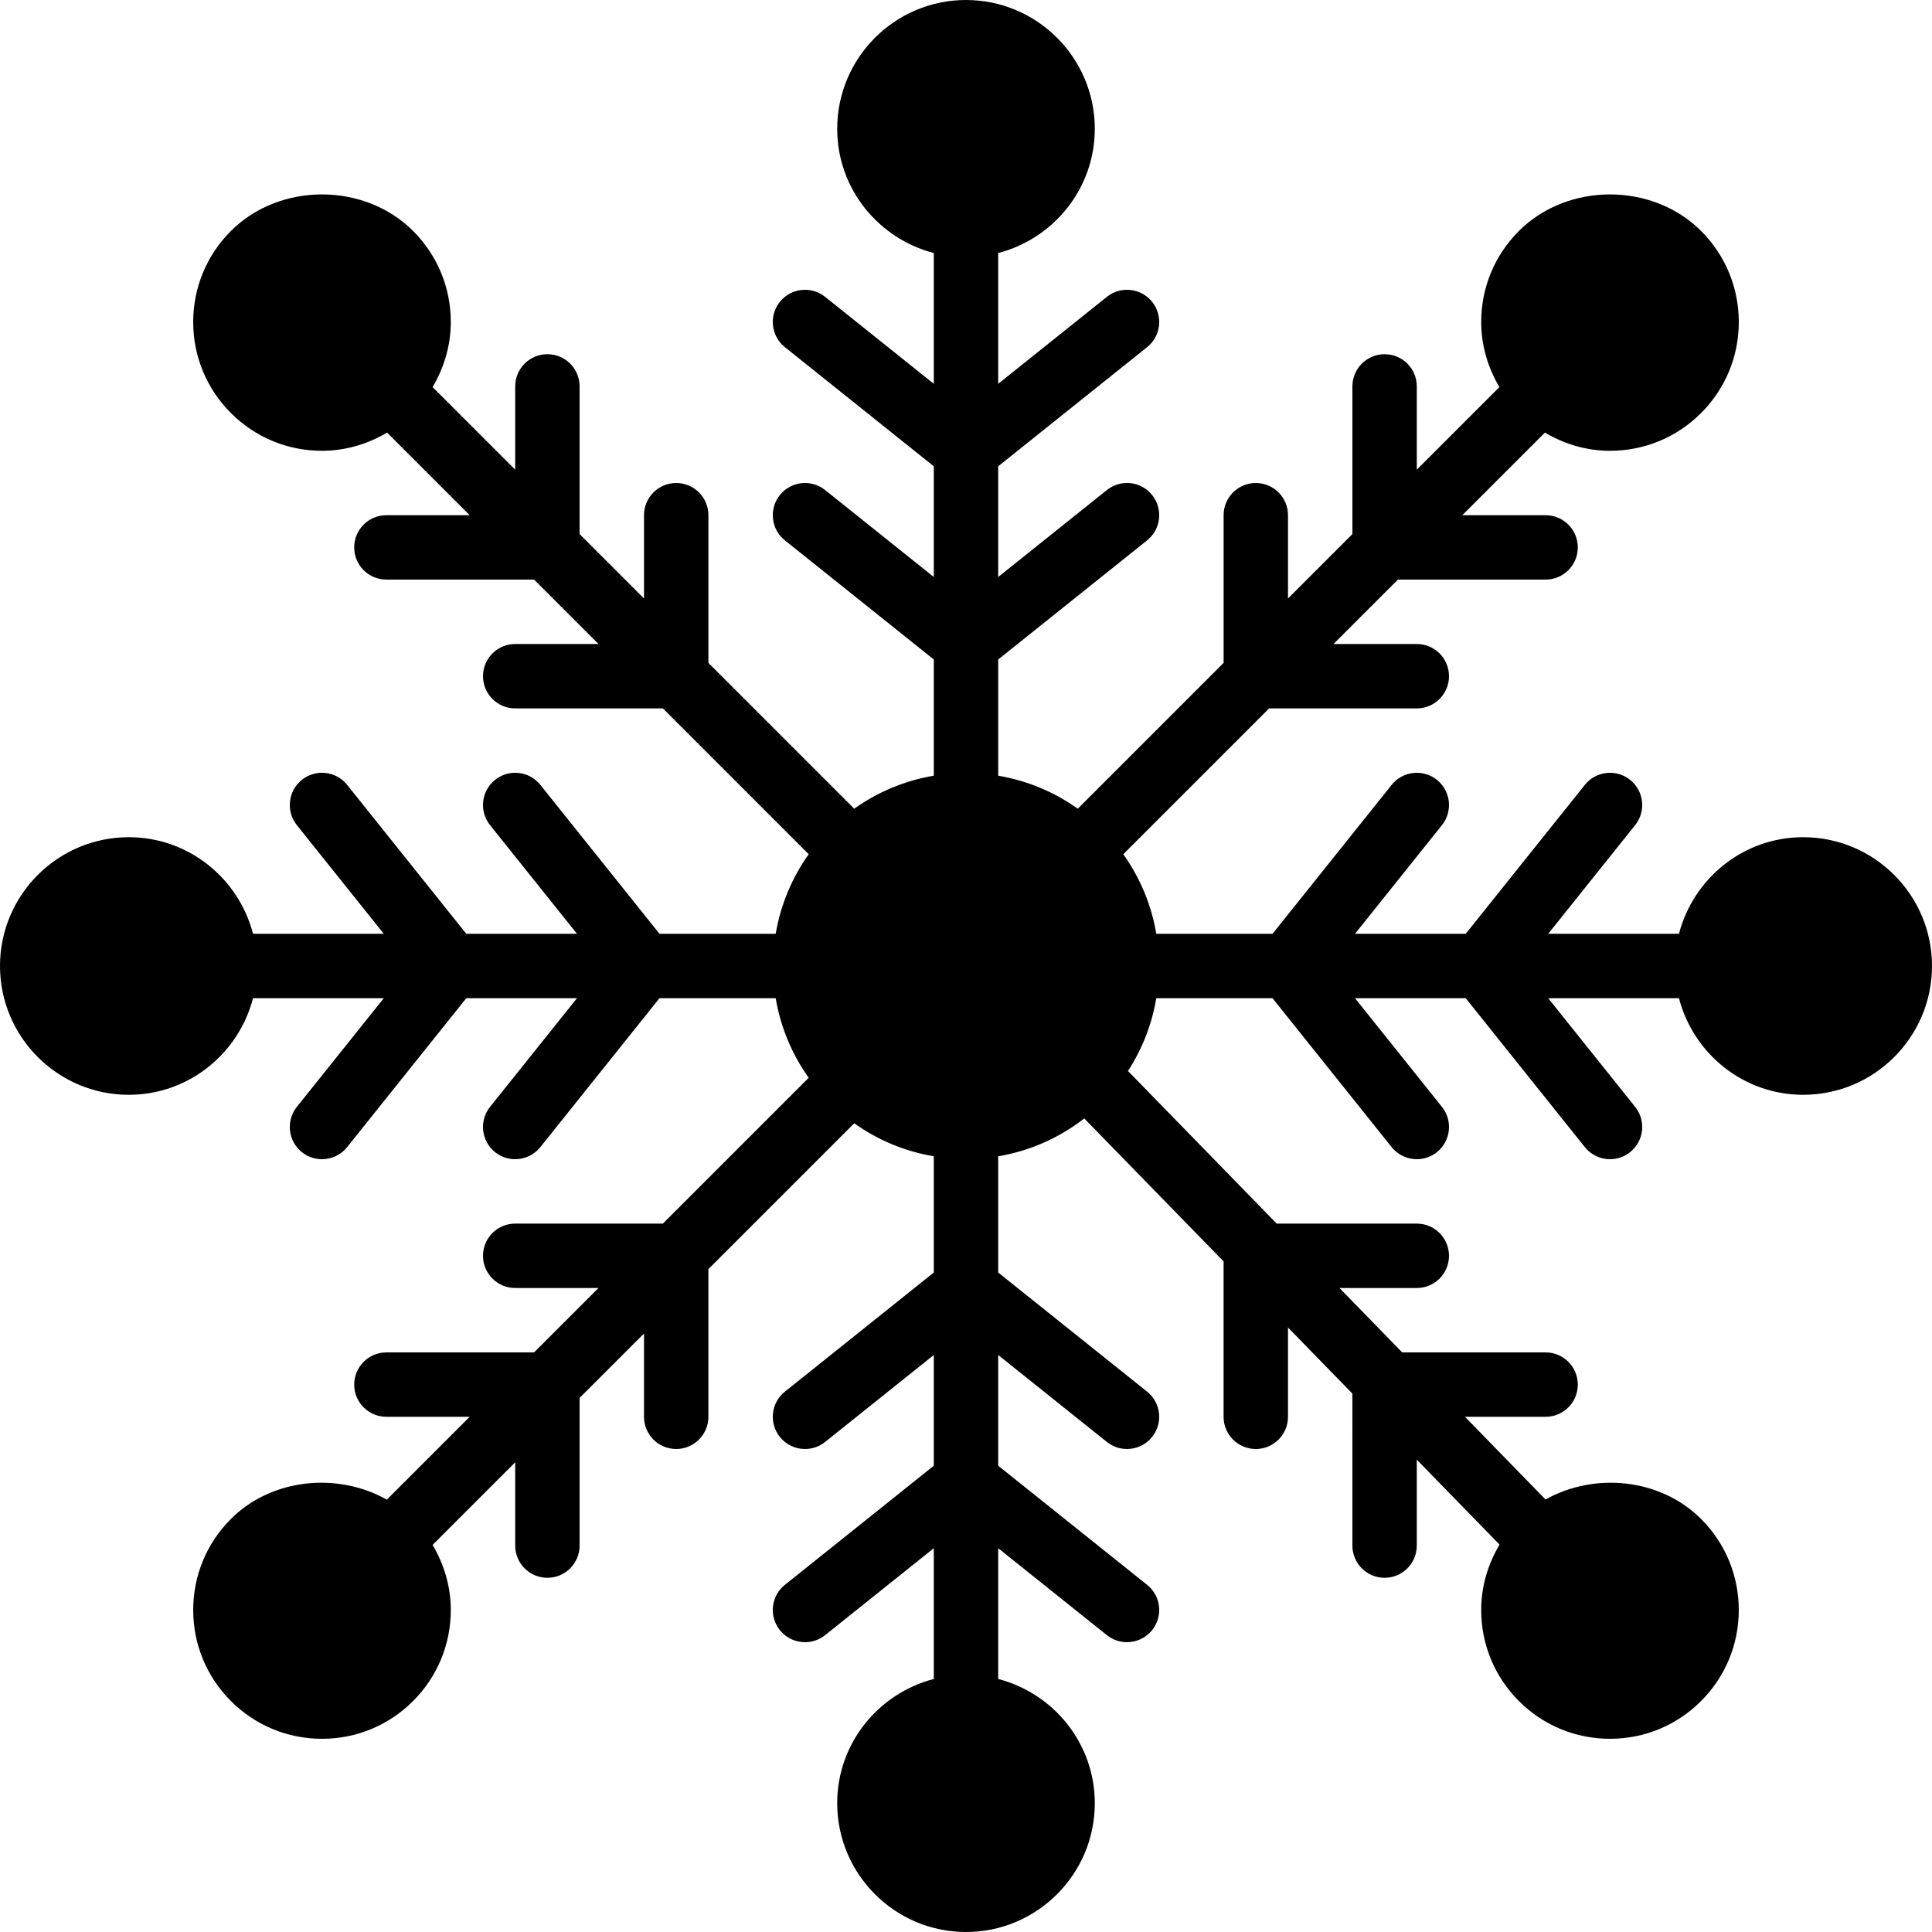 <?xml version="1.0" encoding="iso-8859-1"?>
<!-- Uploaded to: SVG Repo, www.svgrepo.com, Generator: SVG Repo Mixer Tools -->
<svg fill="#000000" height="800px" width="800px" version="1.1" id="Layer_1" xmlns="http://www.w3.org/2000/svg" xmlns:xlink="http://www.w3.org/1999/xlink" 
	 viewBox="0 0 512 512" xml:space="preserve">
<g>
	<g>
		<path d="M477.867,221.867c-15.855,0-29.107,10.914-32.922,25.6h-34.654l23.04-28.8c2.944-3.686,2.347-9.054-1.331-11.998
			c-3.678-2.944-9.054-2.347-11.998,1.331l-31.573,39.467h-29.338l23.04-28.8c2.944-3.686,2.347-9.054-1.331-11.998
			c-3.678-2.944-9.062-2.347-11.998,1.331l-31.573,39.467h-30.797c-1.314-7.757-4.352-14.925-8.747-21.086l38.647-38.648h39.134
			c4.71,0,8.533-3.814,8.533-8.533s-3.823-8.533-8.533-8.533h-22.067l17.067-17.067H409.6c4.71,0,8.533-3.814,8.533-8.533
			s-3.823-8.533-8.533-8.533h-22.067l21.888-21.888c5.188,3.063,11.059,4.821,17.246,4.821c9.114,0,17.69-3.55,24.132-10.001
			c6.443-6.443,10.001-15.019,10.001-24.132s-3.558-17.69-10.001-24.132c-12.894-12.902-35.371-12.902-48.265,0
			c-6.443,6.443-10.001,15.019-10.001,24.132c0,6.187,1.758,12.058,4.821,17.246l-21.888,21.888V102.4
			c0-4.719-3.823-8.533-8.533-8.533s-8.533,3.814-8.533,8.533v39.134l-17.067,17.067v-22.067c0-4.719-3.823-8.533-8.533-8.533
			s-8.533,3.814-8.533,8.533v39.134l-38.647,38.647c-6.161-4.395-13.329-7.432-21.086-8.747v-30.797L304,143.198
			c3.678-2.944,4.275-8.311,1.331-11.998c-2.944-3.695-8.32-4.275-11.998-1.331l-28.8,23.04v-29.338L304,91.998
			c3.678-2.944,4.275-8.312,1.331-11.998c-2.944-3.686-8.32-4.275-11.998-1.331l-28.8,23.04V67.055
			c14.677-3.814,25.6-17.058,25.6-32.922C290.133,15.309,274.825,0,256,0s-34.133,15.309-34.133,34.133
			c0,15.863,10.923,29.107,25.6,32.922v34.654l-28.8-23.04c-3.678-2.944-9.054-2.347-11.998,1.331
			c-2.944,3.686-2.347,9.054,1.331,11.998l39.467,31.573v29.338l-28.8-23.04c-3.678-2.944-9.054-2.347-11.998,1.331
			c-2.944,3.686-2.347,9.054,1.331,11.998l39.467,31.573v30.797c-7.757,1.314-14.925,4.352-21.086,8.747l-38.647-38.647v-39.134
			c0-4.719-3.823-8.533-8.533-8.533c-4.71,0-8.533,3.814-8.533,8.533v22.067L153.6,141.534V102.4c0-4.719-3.823-8.533-8.533-8.533
			s-8.533,3.814-8.533,8.533v22.067l-21.888-21.888c3.063-5.188,4.821-11.059,4.821-17.246c0-9.114-3.558-17.69-10.001-24.132
			c-12.894-12.902-35.371-12.902-48.265,0C54.758,67.644,51.2,76.22,51.2,85.333s3.558,17.69,10.001,24.132
			c6.443,6.451,15.019,10.001,24.132,10.001c6.187,0,12.058-1.758,17.246-4.821l21.888,21.888H102.4
			c-4.71,0-8.533,3.814-8.533,8.533s3.823,8.533,8.533,8.533h39.134l17.067,17.067h-22.067c-4.71,0-8.533,3.814-8.533,8.533
			s3.823,8.533,8.533,8.533h39.134l38.647,38.648c-4.395,6.161-7.432,13.329-8.747,21.086h-30.797L143.198,208
			c-2.935-3.686-8.32-4.284-11.998-1.331c-3.678,2.944-4.275,8.311-1.331,11.998l23.04,28.8h-29.338L91.998,208
			c-2.944-3.686-8.32-4.284-11.998-1.331c-3.678,2.944-4.275,8.311-1.331,11.998l23.04,28.8H67.055
			c-3.814-14.686-17.067-25.6-32.922-25.6C15.309,221.867,0,237.175,0,256c0,18.825,15.309,34.133,34.133,34.133
			c15.855,0,29.107-10.914,32.922-25.6h34.654l-23.04,28.8c-2.944,3.686-2.347,9.054,1.331,11.998
			c1.579,1.263,3.456,1.869,5.333,1.869c2.492,0,4.975-1.101,6.665-3.2l31.573-39.467h29.338l-23.04,28.8
			c-2.944,3.686-2.347,9.054,1.331,11.998c1.579,1.263,3.456,1.869,5.333,1.869c2.492,0,4.975-1.101,6.665-3.2l31.573-39.467h30.797
			c1.314,7.757,4.352,14.925,8.747,21.086l-38.647,38.647h-39.134c-4.71,0-8.533,3.814-8.533,8.533s3.823,8.533,8.533,8.533h22.067
			L141.534,358.4H102.4c-4.71,0-8.533,3.814-8.533,8.533c0,4.719,3.823,8.533,8.533,8.533h22.067l-21.956,21.956
			c-12.996-7.33-30.498-5.709-41.31,5.111c-6.443,6.443-10.001,15.019-10.001,24.132c0,9.114,3.558,17.69,10.001,24.132
			C67.644,457.25,76.22,460.8,85.333,460.8s17.69-3.55,24.132-10.001c6.443-6.443,10.001-15.019,10.001-24.132
			c0-6.187-1.758-12.058-4.821-17.246l21.888-21.888V409.6c0,4.719,3.823,8.533,8.533,8.533s8.533-3.814,8.533-8.533v-39.134
			l17.067-17.067v22.067c0,4.719,3.823,8.533,8.533,8.533c4.71,0,8.533-3.814,8.533-8.533v-39.134l38.647-38.647
			c6.161,4.395,13.329,7.433,21.086,8.747v30.797L208,368.802c-3.678,2.944-4.275,8.311-1.331,11.998
			c1.69,2.108,4.164,3.2,6.664,3.2c1.877,0,3.755-0.606,5.333-1.869l28.8-23.04v29.338L208,420.002
			c-3.678,2.944-4.275,8.311-1.331,11.998c1.69,2.108,4.164,3.2,6.664,3.2c1.877,0,3.755-0.606,5.333-1.869l28.8-23.04v34.654
			c-14.677,3.814-25.6,17.058-25.6,32.922C221.867,496.691,237.175,512,256,512s34.133-15.309,34.133-34.133
			c0-15.863-10.923-29.107-25.6-32.922v-34.654l28.8,23.04c1.579,1.263,3.456,1.869,5.333,1.869c2.492,0,4.975-1.101,6.664-3.2
			c2.944-3.686,2.347-9.054-1.331-11.998l-39.467-31.573v-29.338l28.8,23.04c1.579,1.263,3.456,1.869,5.333,1.869
			c2.492,0,4.975-1.101,6.664-3.2c2.944-3.686,2.347-9.054-1.331-11.998l-39.467-31.573v-30.797
			c8.499-1.434,16.282-4.958,22.81-10.035l36.924,37.888v41.182c0,4.719,3.823,8.533,8.533,8.533s8.533-3.814,8.533-8.533v-23.663
			l17.067,17.51V409.6c0,4.719,3.823,8.533,8.533,8.533s8.533-3.814,8.533-8.533v-22.767l21.931,22.502
			c-3.098,5.205-4.864,11.11-4.864,17.331c0,9.114,3.558,17.69,10.001,24.132c6.443,6.451,15.019,10.001,24.132,10.001
			s17.69-3.55,24.132-10.001c6.443-6.443,10.001-15.019,10.001-24.132c0-9.114-3.558-17.69-10.001-24.132
			c-10.786-10.795-28.237-12.433-41.216-5.154l-21.35-21.914H409.6c4.71,0,8.533-3.814,8.533-8.533c0-4.719-3.823-8.533-8.533-8.533
			h-37.999l-16.631-17.067h20.497c4.71,0,8.533-3.814,8.533-8.533s-3.823-8.533-8.533-8.533h-37.129l-39.415-40.448
			c3.738-5.743,6.323-12.271,7.509-19.285h30.797L368.802,304c1.69,2.108,4.164,3.2,6.665,3.2c1.877,0,3.755-0.606,5.333-1.869
			c3.678-2.944,4.275-8.311,1.331-11.998l-23.04-28.8h29.338L420.002,304c1.69,2.108,4.164,3.2,6.665,3.2
			c1.877,0,3.755-0.606,5.333-1.869c3.678-2.944,4.275-8.311,1.331-11.998l-23.04-28.8h34.654c3.814,14.686,17.067,25.6,32.922,25.6
			C496.691,290.133,512,274.825,512,256C512,237.175,496.691,221.867,477.867,221.867z"/>
	</g>
</g>
</svg>